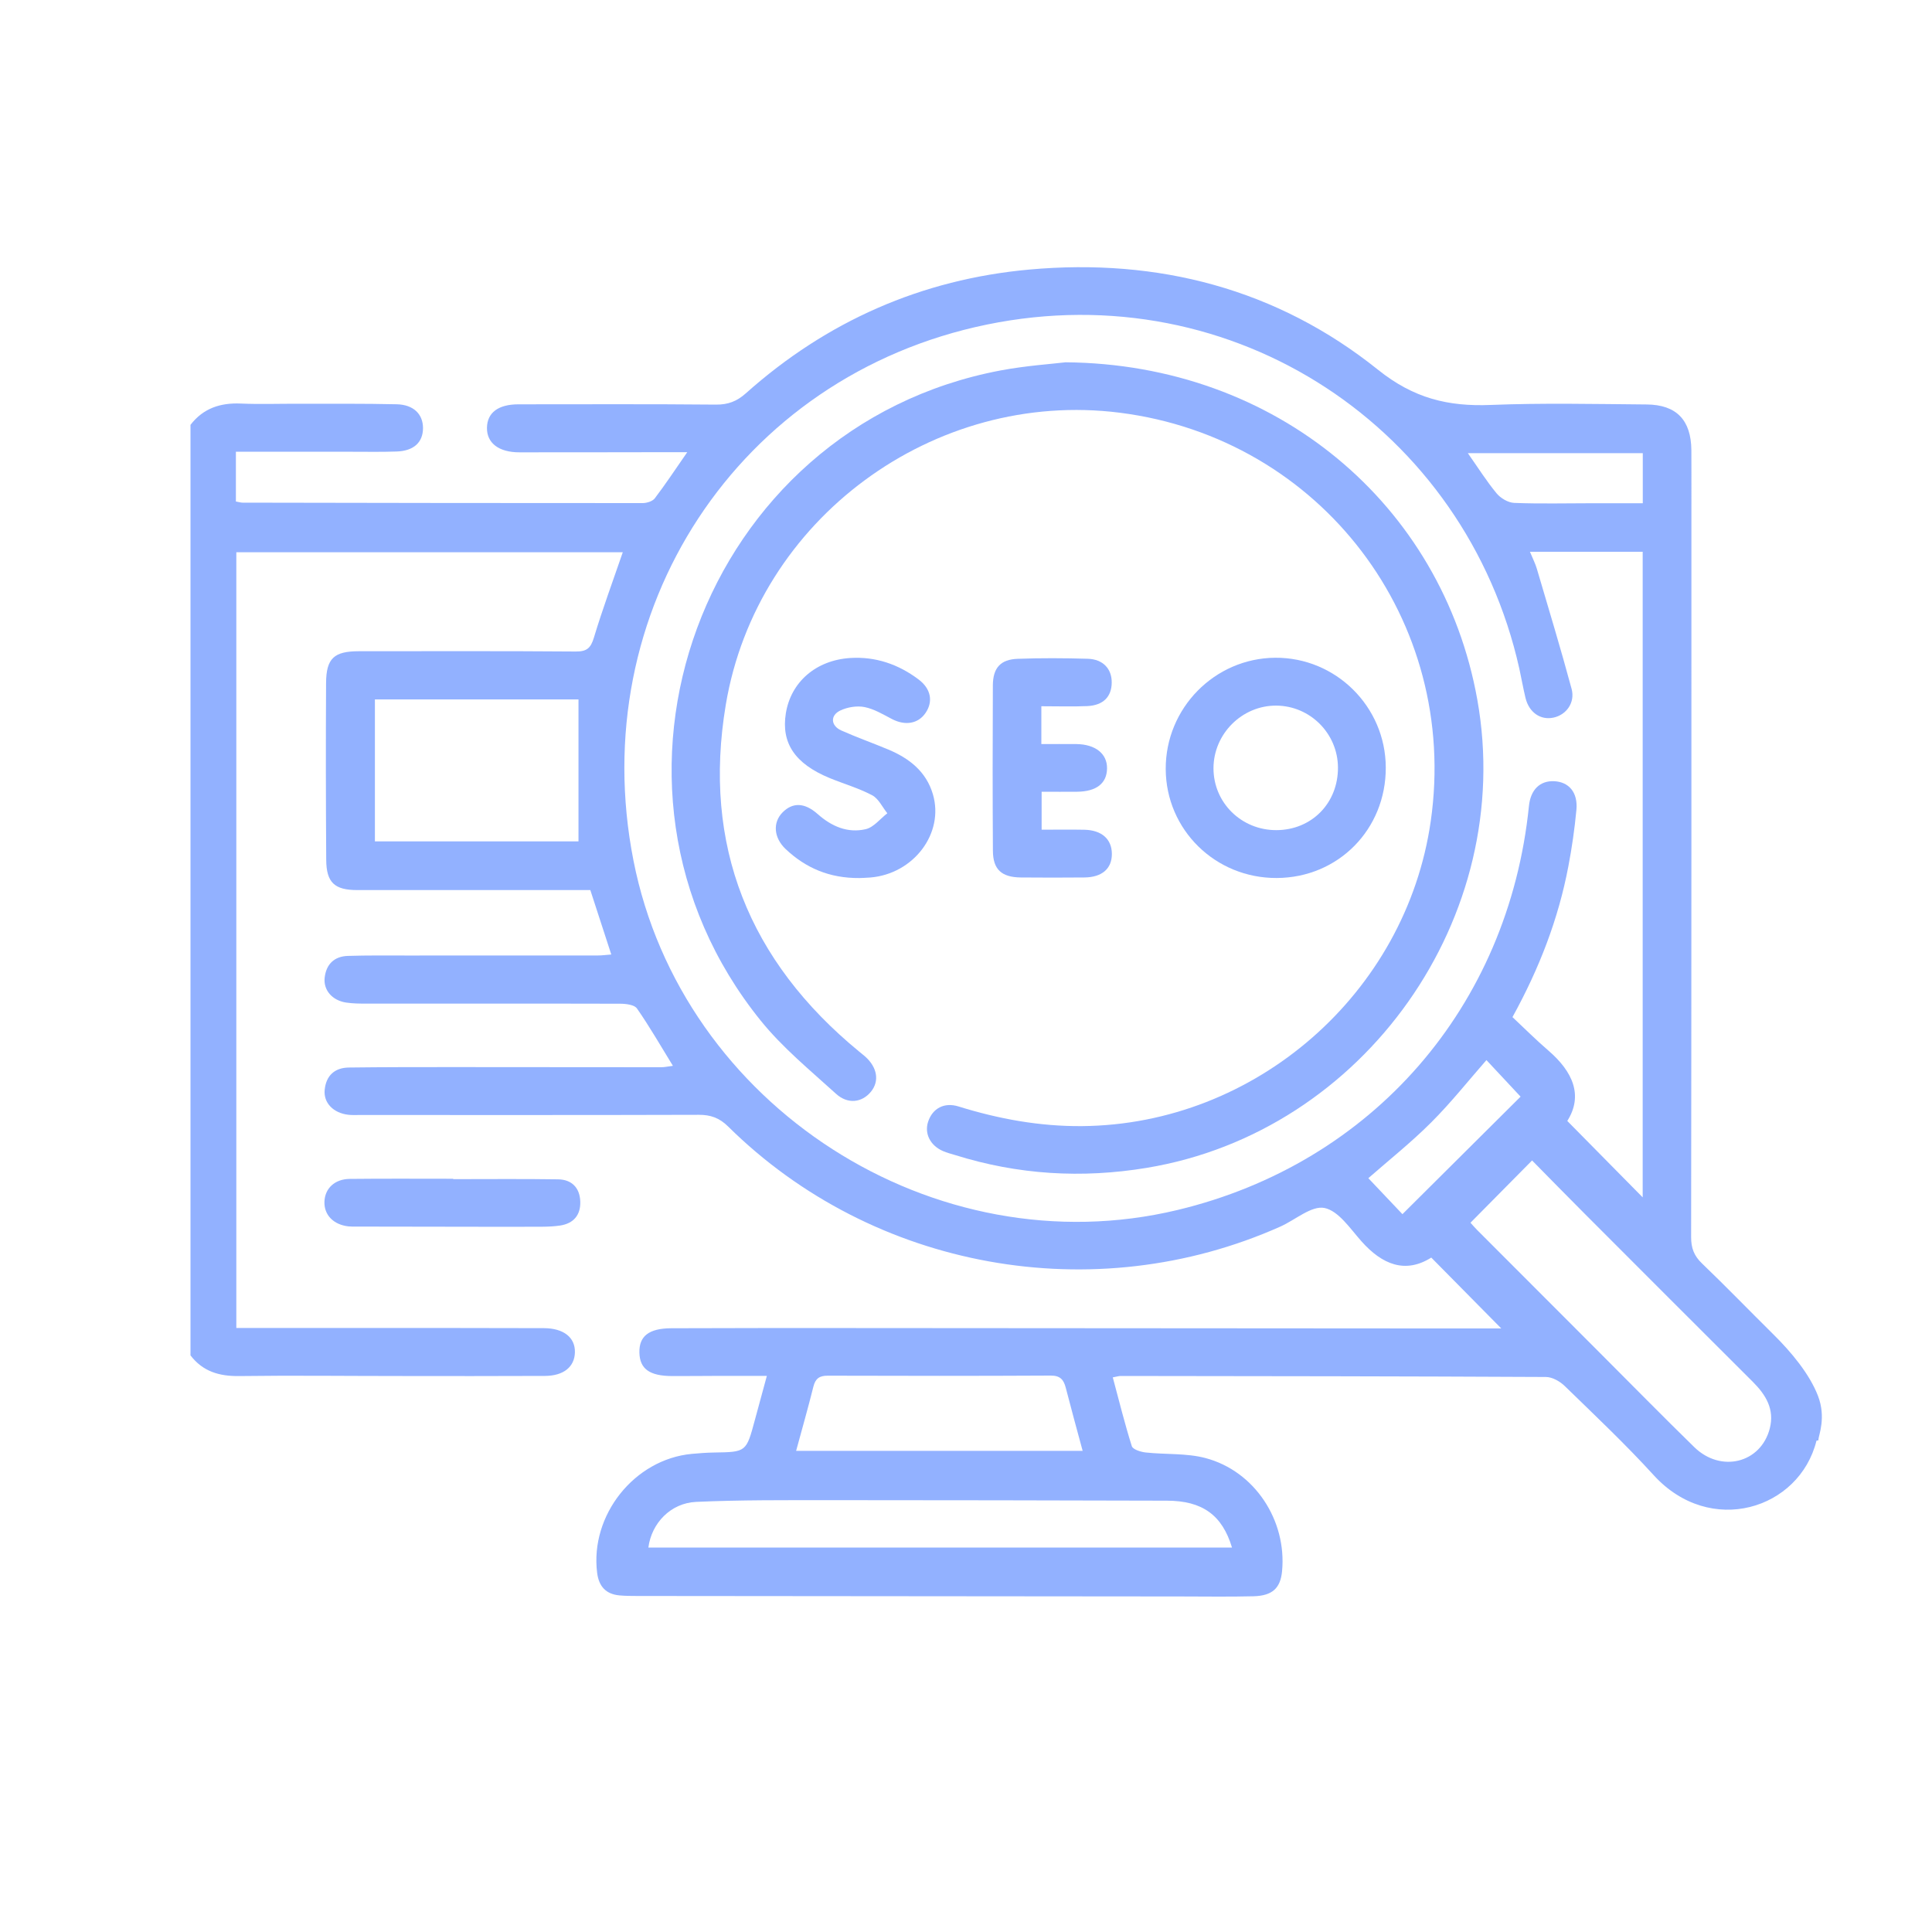 <?xml version="1.0" encoding="utf-8"?>
<!-- Generator: Adobe Illustrator 27.2.0, SVG Export Plug-In . SVG Version: 6.00 Build 0)  -->
<svg version="1.1" id="Layer_1" xmlns="http://www.w3.org/2000/svg" xmlns:xlink="http://www.w3.org/1999/xlink" x="0px" y="0px"
	 viewBox="0 0 400 400" style="enable-background:new 0 0 400 400;" xml:space="preserve">
<style type="text/css">
	.st0{fill:#92B1FF;}
</style>
<g id="SEO">
	<path class="st0" d="M376.39,288.99c-1.73-4.49-5.48-9.02-9.28-12.77c-4.93-4.87-9.74-9.85-14.74-14.65
		c-1.64-1.57-2.25-3.18-2.24-5.45c0.07-52.77,0.06-105.54,0.06-158.31c0-1.54,0-3.08-0.01-4.62c-0.06-6.2-3.07-9.4-9.26-9.45
		c-10.77-0.09-21.56-0.33-32.31,0.1c-8.79,0.35-15.91-1.36-23.3-7.28c-20.93-16.78-45.58-23.16-72.21-20.75
		c-22.28,2.02-41.94,10.68-58.69,25.63c-1.84,1.64-3.66,2.35-6.17,2.33c-13.63-0.13-27.26-0.06-40.89-0.06
		c-4.17,0-6.48,1.71-6.53,4.85c-0.05,3.17,2.45,5.09,6.72,5.09c9.89,0.01,19.79-0.02,29.68-0.03c1.5,0,3.01,0,5.07,0
		c-2.46,3.54-4.49,6.62-6.72,9.55c-0.48,0.63-1.68,0.99-2.54,0.99c-27.59,0.01-55.18-0.04-82.78-0.09c-0.42,0-0.83-0.14-1.41-0.24
		v-10.3c8.05,0,16.05,0,24.05,0c3.08,0,6.16,0.06,9.23-0.05c3.54-0.12,5.45-1.89,5.46-4.85c0-2.87-1.95-4.85-5.44-4.93
		c-6.81-0.16-13.63-0.09-20.45-0.11c-3.96-0.01-7.92,0.13-11.87-0.04c-4.22-0.18-7.75,0.99-10.38,4.41v192.66
		c2.55,3.33,5.94,4.33,10.06,4.28c10.99-0.15,21.99-0.01,32.98-0.01c10.12,0.01,20.23,0.03,30.35-0.02c3.87-0.02,6.13-1.88,6.2-4.89
		c0.07-3.05-2.3-4.98-6.41-5c-13.19-0.05-26.39-0.03-39.58-0.04c-8,0-16,0-24.11,0V114.34h80.01c-2.09,6.09-4.22,11.83-5.98,17.68
		c-0.66,2.19-1.49,2.89-3.79,2.87c-14.95-0.12-29.91-0.06-44.86-0.06c-5.13,0-6.77,1.45-6.8,6.58c-0.07,12.2-0.05,24.41,0.03,36.61
		c0.03,4.71,1.73,6.26,6.43,6.26c14.95,0,29.91,0,44.86,0h3.39c1.49,4.59,2.87,8.83,4.34,13.34c-1.08,0.08-1.92,0.2-2.76,0.2
		c-13.19,0.01-26.39,0-39.58,0.01c-4.07,0-8.14-0.05-12.2,0.08c-2.8,0.09-4.48,1.71-4.8,4.49c-0.3,2.59,1.56,4.73,4.44,5.17
		c1.4,0.21,2.85,0.22,4.27,0.22c17.48,0.01,34.96-0.03,52.45,0.02c1.2,0,2.96,0.21,3.5,0.99c2.61,3.74,4.88,7.71,7.44,11.87
		c-1,0.12-1.72,0.29-2.45,0.29c-14.4,0-28.81-0.02-43.21-0.03c-7.15,0-14.29,0-21.44,0.09c-2.96,0.04-4.72,1.7-5,4.64
		c-0.26,2.69,1.81,4.78,4.88,5.14c0.76,0.09,1.54,0.05,2.31,0.05c23.42,0,46.84,0.03,70.26-0.04c2.47-0.01,4.28,0.64,6.08,2.42
		c29.99,29.65,75.81,37.91,114.36,20.71c3.08-1.38,6.44-4.38,9.11-3.84c2.9,0.59,5.32,4.27,7.64,6.88
		c4.32,4.87,9.11,6.77,14.47,3.39c4.97,5.03,9.7,9.81,14.49,14.67c-4.92,0-10.05,0-15.19,0c-39.47-0.03-78.94-0.06-118.41-0.08
		c-12.75-0.01-25.51-0.01-38.26,0.04c-4.62,0.02-6.67,1.65-6.58,5.05c0.08,3.37,2.1,4.83,6.79,4.85c3.3,0.01,6.6-0.03,9.9-0.04
		c3.12-0.01,6.24,0,9.7,0c-0.95,3.48-1.73,6.31-2.49,9.16c-1.78,6.62-1.78,6.6-8.45,6.71c-1.54,0.02-3.07,0.14-4.61,0.28
		c-11.9,1.12-21.09,12.7-19.59,24.62c0.35,2.79,1.79,4.42,4.62,4.68c1.2,0.11,2.41,0.12,3.62,0.12c37.49,0.04,74.98,0.07,112.47,0.1
		c5.06,0,10.12,0.09,15.17-0.04c3.94-0.1,5.6-1.69,5.93-5.21c0.99-10.48-5.65-20.69-15.84-23.4c-3.95-1.05-8.26-0.71-12.39-1.16
		c-1.03-0.11-2.66-0.62-2.88-1.31c-1.47-4.65-2.64-9.4-3.94-14.24c0.8-0.14,1.22-0.29,1.63-0.29c29.36,0.03,58.71,0.06,88.06,0.21
		c1.32,0.01,2.9,0.91,3.89,1.88c6.23,6.06,12.56,12.03,18.4,18.44c11.71,12.87,30.18,7.1,33.71-7.12c0.01-0.04,0.15-0.04,0.4-0.08
		c0-0.07,0.01-0.14,0.01-0.2C376.52,297.18,378.13,293.48,376.39,288.99z M119.77,174.2H77.62v-29.39h42.15V174.2z M168.4,287.1
		c0.42-1.69,1.25-2.28,2.97-2.28c15.39,0.05,30.78,0.06,46.17-0.02c1.98-0.01,2.69,0.86,3.12,2.54c1.09,4.24,2.25,8.45,3.49,13.04
		h-59.32C166.08,295.76,167.32,291.45,168.4,287.1z M241.62,310.7c7.29,0.02,11.42,2.95,13.45,9.7H134.24
		c0.65-5.04,4.61-9.21,9.88-9.45c9.21-0.42,18.44-0.35,27.66-0.36C195.06,310.59,218.34,310.64,241.62,310.7z M340.12,93.82v10.37
		c-3.51,0-6.99,0-10.48,0c-5.38,0-10.76,0.14-16.14-0.07c-1.26-0.05-2.81-0.97-3.64-1.97c-2.07-2.5-3.81-5.27-5.96-8.33H340.12z
		 M243.81,250.51c-50.35,12.08-102.66-21.52-112.66-72.36c-10.14-51.57,21.57-100.36,73.21-110.96
		c51.31-10.53,99.11,21.69,110.19,71.2c0.45,2.03,0.8,4.09,1.29,6.11c0.73,3,3.1,4.64,5.76,4.08c2.67-0.55,4.56-3.1,3.78-5.97
		c-2.25-8.34-4.76-16.6-7.2-24.88c-0.3-1.03-0.81-2-1.42-3.49h23.34V247.9c-4.9-4.96-10.08-10.21-15.61-15.82
		c3.33-5.26,1.16-10.2-3.9-14.56c-2.57-2.21-4.97-4.61-7.45-6.94c5.59-10.14,9.51-20.35,11.57-31.2c0.74-3.87,1.3-7.79,1.67-11.72
		c0.33-3.59-1.55-5.78-4.62-5.92c-2.94-0.13-4.87,1.77-5.21,5.14C312.32,208.44,284.14,240.83,243.81,250.51z M290.36,251.38
		c-2.22-2.34-4.63-4.88-7.06-7.45c4.24-3.72,8.85-7.38,12.99-11.52c4.1-4.09,7.72-8.66,11.46-12.93c2.33,2.5,4.77,5.11,7.07,7.57
		C307.12,234.71,298.85,242.94,290.36,251.38z M366.41,295.76c-1.85,7.16-10.11,9.23-15.62,3.86c-6.53-6.37-12.92-12.89-19.37-19.34
		c-8.55-8.55-17.1-17.11-25.64-25.67c-0.54-0.54-1.02-1.12-1.33-1.46c4.32-4.36,8.4-8.49,12.75-12.89
		c3.54,3.59,7.21,7.35,10.93,11.07c11.57,11.59,23.15,23.18,34.75,34.74C365.6,288.78,367.44,291.78,366.41,295.76z"/>
	<path class="st0" d="M93.83,244.13c7.25,0,14.49-0.07,21.73,0.04c2.83,0.04,4.49,1.77,4.58,4.6c0.09,2.8-1.39,4.55-4.21,4.97
		c-1.19,0.17-2.4,0.23-3.61,0.24c-4.28,0.03-8.56,0.01-12.85,0.01c-8.56-0.01-17.13-0.03-25.69-0.04c-0.55,0-1.1,0.02-1.64-0.04
		c-3.09-0.35-5.05-2.36-4.97-5.08c0.08-2.75,2.09-4.72,5.25-4.75c7.14-0.08,14.27-0.03,21.41-0.03
		C93.83,244.08,93.83,244.11,93.83,244.13z"/>
	<path class="st0" d="M220.61,75.01c43.57,0.35,78.01,29.43,85.25,69.84c8.06,45.01-23.39,89.49-68.43,96.94
		c-13.47,2.23-26.67,1.43-39.69-2.65c-0.84-0.26-1.7-0.47-2.5-0.82c-2.67-1.16-3.9-3.66-3.07-6.12c0.92-2.73,3.32-4.04,6.28-3.12
		c8.33,2.59,16.8,4.14,25.56,4.07c35.95-0.3,67.09-27.49,72.21-63.13c5.98-41.58-22.72-79.29-64.37-84.57
		c-38.5-4.88-75.14,22-81.58,60.44c-4.88,29.15,4.81,53.1,27.6,71.82c0.42,0.35,0.86,0.69,1.27,1.05c2.5,2.24,2.96,5.06,1.2,7.24
		c-1.83,2.27-4.79,2.7-7.26,0.45c-5.35-4.86-11.04-9.52-15.55-15.1c-39.55-48.91-12.21-122.98,49.61-134.65
		C212.4,75.71,217.79,75.35,220.61,75.01z"/>
	<path class="st0" d="M264.34,181.78c-12.71,0.06-22.94-9.98-22.99-22.56c-0.05-12.6,10.12-22.94,22.65-23.04
		c12.55-0.1,22.87,10.12,22.91,22.71C286.96,171.7,277.08,181.72,264.34,181.78z M264.26,171.87c7.32-0.02,12.8-5.61,12.75-12.99
		c-0.05-7.03-5.76-12.74-12.76-12.79c-7.09-0.05-13,5.84-13.01,12.96C251.23,166.19,257.02,171.89,264.26,171.87z"/>
	<path class="st0" d="M177.94,181.79c-6.2,0.05-11.13-2.08-15.28-6c-2.49-2.36-2.69-5.51-0.65-7.58c2.09-2.12,4.56-2.08,7.28,0.33
		c2.88,2.56,6.21,4,9.95,3.13c1.65-0.38,2.99-2.15,4.47-3.29c-1.03-1.28-1.81-3.03-3.14-3.73c-2.79-1.48-5.88-2.36-8.82-3.57
		c-7.17-2.96-10.04-7.24-9.05-13.4c1.04-6.45,6.21-11,13.35-11.45c5.23-0.33,9.98,1.31,14.14,4.45c2.58,1.94,3.03,4.59,1.44,6.92
		c-1.54,2.27-4.24,2.69-6.98,1.26c-1.83-0.96-3.69-2.08-5.66-2.47c-1.58-0.31-3.54,0.01-5.01,0.71c-2.14,1.02-1.99,3.16,0.21,4.14
		c3.2,1.43,6.51,2.59,9.74,3.95c4.32,1.81,7.82,4.54,9.21,9.23c2.4,8.09-3.97,16.52-12.96,17.26
		C179.28,181.75,178.4,181.77,177.94,181.79z"/>
	<path class="st0" d="M215.6,146.22c0,2.79,0,5.07,0,7.83c2.49,0,4.86-0.02,7.23,0c3.97,0.04,6.43,2.01,6.37,5.07
		c-0.05,3.07-2.2,4.76-6.18,4.8c-2.39,0.03-4.78,0-7.36,0c0,2.76,0,5.11,0,7.86c2.99,0,5.92-0.05,8.85,0.01
		c3.6,0.08,5.68,1.95,5.69,5c0.01,3.06-2.05,4.85-5.7,4.88c-4.39,0.03-8.79,0.05-13.18,0c-3.96-0.05-5.73-1.66-5.75-5.52
		c-0.07-11.42-0.07-22.84-0.01-34.26c0.02-3.63,1.61-5.37,5.15-5.49c4.83-0.18,9.67-0.15,14.49-0.01c3.18,0.09,5.01,2.1,4.97,4.97
		c-0.04,2.92-1.77,4.68-5.08,4.83C222.07,146.32,219.01,146.22,215.6,146.22z"/>
</g>
</svg>
